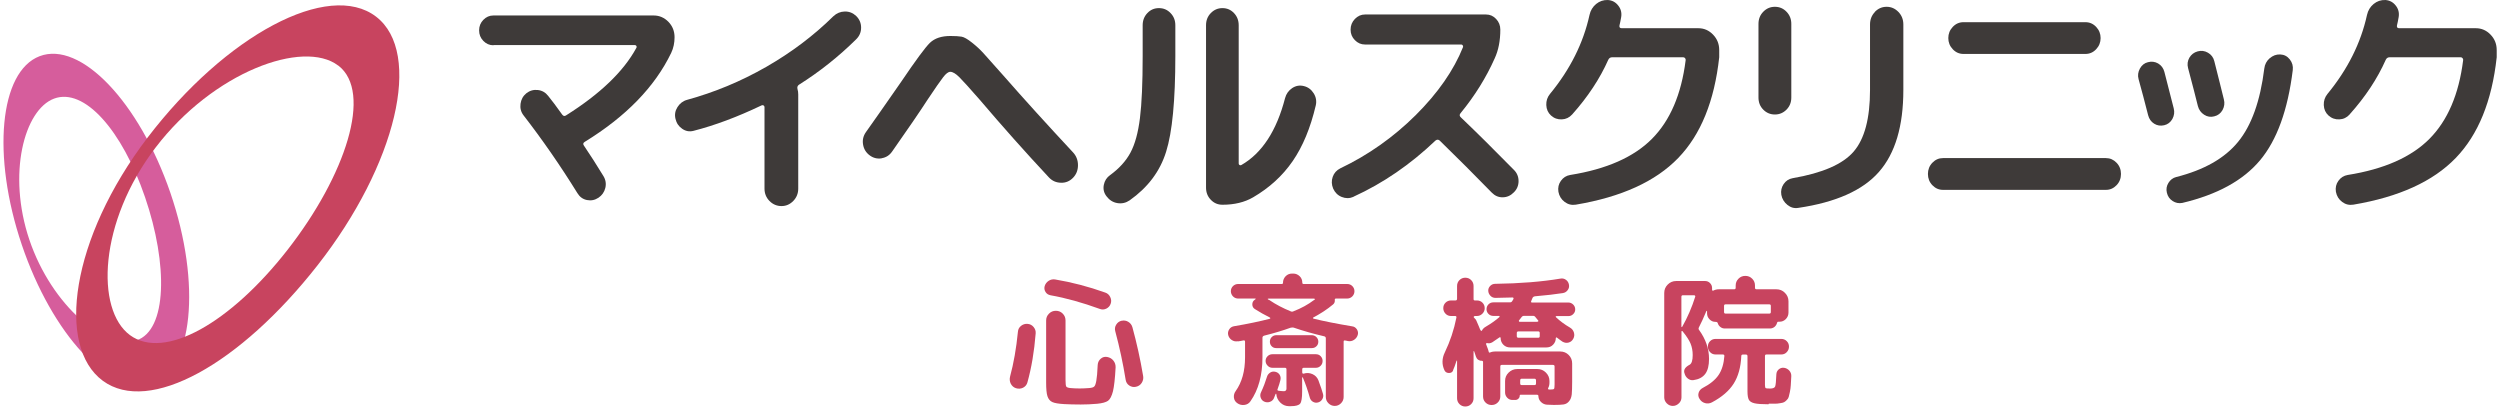 <svg width="369" height="60" viewBox="0 0 369 60" fill="none" xmlns="http://www.w3.org/2000/svg">
<path d="M72.83 6.668C72.826 6.676 72.818 6.681 72.81 6.681C72.231 6.677 71.749 6.457 71.338 6.033C70.924 5.606 70.717 5.093 70.717 4.483C70.717 3.872 70.924 3.36 71.338 2.932C71.752 2.505 72.239 2.285 72.823 2.285H96.484C97.324 2.285 98.055 2.603 98.664 3.225C99.273 3.86 99.565 4.617 99.565 5.496C99.565 6.294 99.414 7.088 99.068 7.807C96.655 12.815 92.4 17.197 86.304 20.941C86.06 21.088 86.024 21.283 86.194 21.503C87.132 22.895 88.094 24.384 89.056 25.972C89.397 26.521 89.494 27.119 89.348 27.73C89.202 28.34 88.861 28.829 88.337 29.183C87.802 29.537 87.242 29.647 86.633 29.525C86.024 29.403 85.561 29.061 85.22 28.499C82.687 24.409 80.032 20.587 77.28 17.034C76.891 16.534 76.745 15.96 76.83 15.325C76.915 14.69 77.195 14.177 77.682 13.774C78.194 13.371 78.754 13.213 79.387 13.286C80.02 13.359 80.52 13.652 80.909 14.153C81.469 14.837 82.151 15.752 82.979 16.912C83.15 17.144 83.345 17.181 83.564 17.022C88.592 13.854 92.033 10.543 93.908 7.1C93.945 7.032 93.983 6.967 93.969 6.891C93.954 6.809 93.909 6.721 93.835 6.684C93.799 6.665 93.756 6.656 93.708 6.656H72.849C72.841 6.656 72.833 6.661 72.83 6.668Z" fill="#3E3A39"/>
<path d="M102.343 19.317C101.758 19.464 101.211 19.366 100.699 19.012C100.175 18.658 99.847 18.169 99.701 17.535C99.554 16.924 99.652 16.35 99.993 15.813C100.334 15.276 100.796 14.909 101.405 14.739C105.46 13.627 109.345 12.016 113.059 9.891C116.773 7.767 120.085 5.276 123.008 2.395C123.495 1.943 124.055 1.711 124.688 1.699C125.334 1.687 125.894 1.906 126.369 2.358C126.856 2.834 127.1 3.408 127.1 4.08C127.1 4.751 126.856 5.325 126.369 5.801C123.787 8.353 120.974 10.587 117.93 12.504C117.711 12.651 117.638 12.87 117.711 13.151C117.784 13.383 117.82 13.64 117.82 13.945V27.839C117.82 28.548 117.577 29.158 117.09 29.659C116.603 30.159 116.03 30.416 115.348 30.416C114.666 30.416 114.058 30.159 113.571 29.659C113.083 29.158 112.84 28.548 112.84 27.839V15.801C112.84 15.749 112.826 15.705 112.803 15.665C112.759 15.591 112.683 15.539 112.598 15.524C112.501 15.508 112.405 15.554 112.316 15.597C108.857 17.249 105.541 18.497 102.343 19.317Z" fill="#3E3A39"/>
<path d="M130.122 23.364C130.125 23.367 130.123 23.371 130.12 23.372C129.466 23.467 128.884 23.32 128.35 22.919C127.815 22.516 127.498 21.991 127.388 21.331C127.279 20.672 127.413 20.074 127.802 19.512C128.862 18.023 130.603 15.544 133.027 12.052C135.158 8.902 136.57 6.985 137.264 6.314C137.971 5.642 138.969 5.312 140.272 5.312C140.991 5.312 141.551 5.349 141.916 5.41C142.293 5.471 142.805 5.764 143.45 6.277C144.108 6.79 144.68 7.327 145.167 7.864C145.667 8.402 146.616 9.488 148.053 11.1C151.122 14.604 154.568 18.401 158.38 22.491C158.867 23.016 159.11 23.651 159.11 24.384C159.11 25.116 158.867 25.739 158.38 26.24C157.893 26.74 157.308 26.997 156.602 26.972C155.896 26.96 155.311 26.704 154.824 26.191C151.268 22.381 147.883 18.572 144.644 14.763C143.122 13.017 142.099 11.893 141.587 11.381C141.064 10.868 140.625 10.599 140.26 10.599C139.968 10.599 139.614 10.868 139.213 11.393C138.799 11.918 138.044 13.017 136.923 14.69C135.766 16.484 134.013 19.036 131.675 22.369C131.287 22.928 130.778 23.246 130.125 23.357C130.121 23.357 130.12 23.362 130.122 23.364Z" fill="#3E3A39"/>
<path d="M166.734 29.573C166.174 29.952 165.577 30.086 164.919 29.976C164.262 29.866 163.738 29.524 163.324 28.975C162.935 28.474 162.801 27.913 162.922 27.29C163.044 26.667 163.361 26.191 163.86 25.837C165.187 24.873 166.186 23.774 166.856 22.528C167.525 21.283 167.988 19.586 168.256 17.437C168.524 15.288 168.658 12.236 168.658 8.28V3.726C168.658 3.017 168.889 2.419 169.352 1.931C169.815 1.442 170.375 1.198 171.057 1.198C171.739 1.198 172.311 1.442 172.774 1.931C173.249 2.419 173.48 3.017 173.48 3.726V8.268C173.48 14.8 173.03 19.513 172.116 22.406C171.215 25.3 169.413 27.681 166.734 29.573ZM180.433 30.22C179.751 30.22 179.179 29.976 178.716 29.488C178.241 28.999 178.01 28.401 178.01 27.693V3.726C178.01 3.017 178.241 2.419 178.716 1.931C179.191 1.442 179.764 1.198 180.433 1.198C181.103 1.198 181.676 1.442 182.138 1.931C182.601 2.419 182.832 3.017 182.832 3.726V24.128C182.832 24.226 182.869 24.299 182.954 24.36C183.039 24.409 183.125 24.409 183.222 24.36C186.266 22.614 188.422 19.329 189.676 14.482C189.847 13.847 190.2 13.359 190.723 13.005C191.259 12.651 191.819 12.553 192.428 12.7C193.061 12.846 193.548 13.213 193.902 13.774C194.255 14.336 194.352 14.946 194.206 15.569C193.427 18.878 192.294 21.613 190.796 23.786C189.299 25.959 187.35 27.73 184.963 29.122C183.709 29.854 182.199 30.22 180.433 30.22Z" fill="#3E3A39"/>
<path d="M199.779 29.042C199.782 29.045 199.781 29.05 199.777 29.052C199.195 29.305 198.625 29.304 198.044 29.073C197.459 28.841 197.045 28.426 196.777 27.84C196.534 27.254 196.509 26.68 196.704 26.118C196.899 25.544 197.276 25.129 197.824 24.849C201.953 22.883 205.667 20.258 208.955 16.998C212.242 13.726 214.568 10.38 215.944 6.949C215.946 6.943 215.947 6.936 215.949 6.93C215.98 6.762 215.859 6.571 215.689 6.571H201.478C200.893 6.571 200.394 6.351 199.98 5.924C199.554 5.496 199.347 4.984 199.347 4.373C199.347 3.763 199.554 3.25 199.98 2.798C200.406 2.358 200.905 2.139 201.478 2.139H219.342C219.926 2.139 220.413 2.358 220.827 2.798C221.241 3.238 221.448 3.763 221.448 4.373C221.448 6.009 221.168 7.425 220.62 8.61C219.366 11.43 217.686 14.141 215.579 16.705C215.384 16.937 215.409 17.144 215.652 17.352C217.905 19.501 220.499 22.065 223.446 25.068C223.908 25.52 224.14 26.082 224.14 26.729C224.14 27.376 223.908 27.938 223.446 28.389C222.983 28.865 222.447 29.11 221.814 29.122C221.181 29.134 220.645 28.902 220.182 28.426C217.673 25.85 215.104 23.286 212.498 20.746C212.303 20.575 212.096 20.575 211.877 20.746C208.177 24.273 204.149 27.043 199.781 29.033C199.777 29.035 199.776 29.04 199.779 29.042Z" fill="#3E3A39"/>
<path d="M232.044 16.9C231.63 17.352 231.131 17.596 230.522 17.62C229.913 17.645 229.389 17.462 228.927 17.047C228.488 16.644 228.257 16.131 228.233 15.508C228.208 14.886 228.391 14.336 228.781 13.86C231.752 10.246 233.7 6.363 234.614 2.2C234.76 1.54 235.088 1.003 235.588 0.588C236.099 0.173 236.672 -0.022 237.329 0.002C237.962 0.051 238.462 0.319 238.851 0.82C239.241 1.308 239.387 1.87 239.29 2.505C239.192 3.054 239.107 3.482 239.034 3.75C238.985 4.031 239.095 4.165 239.363 4.165H250.675C251.516 4.165 252.246 4.483 252.855 5.118C253.464 5.753 253.756 6.51 253.756 7.389V8.451C253.05 14.91 251.041 19.867 247.704 23.322C244.368 26.778 239.338 29.073 232.592 30.209C231.983 30.306 231.435 30.172 230.948 29.806C230.449 29.439 230.144 28.939 230.023 28.316C229.925 27.706 230.047 27.168 230.388 26.692C230.729 26.216 231.18 25.923 231.764 25.825C237.122 24.971 241.153 23.188 243.832 20.49C246.511 17.791 248.167 13.933 248.8 8.903C248.825 8.805 248.8 8.695 248.727 8.598C248.654 8.5 248.557 8.451 248.435 8.451H237.962C237.694 8.451 237.5 8.573 237.378 8.83C236.148 11.601 234.37 14.299 232.056 16.888L232.044 16.9Z" fill="#3E3A39"/>
<path d="M263.691 16.179C263.216 16.656 262.644 16.9 261.974 16.9C261.304 16.9 260.72 16.656 260.257 16.179C259.782 15.703 259.551 15.105 259.551 14.397V3.53C259.551 2.822 259.782 2.224 260.257 1.736C260.732 1.247 261.304 1.003 261.974 1.003C262.644 1.003 263.228 1.247 263.691 1.736C264.166 2.224 264.397 2.822 264.397 3.53V14.397C264.397 15.105 264.166 15.691 263.691 16.179ZM276.733 1.76C276.728 1.76 276.726 1.754 276.729 1.751C277.215 1.256 277.784 1.003 278.462 1.003C279.144 1.003 279.716 1.259 280.204 1.76C280.691 2.261 280.934 2.883 280.934 3.616V13.274C280.934 18.597 279.741 22.626 277.342 25.361C274.955 28.096 270.973 29.866 265.42 30.684C264.836 30.782 264.312 30.636 263.825 30.245C263.338 29.854 263.034 29.354 262.924 28.755C262.826 28.169 262.948 27.644 263.265 27.168C263.594 26.692 264.032 26.399 264.592 26.301C268.988 25.544 271.996 24.238 273.603 22.37C275.211 20.502 276.015 17.474 276.015 13.286V3.616C276.015 2.887 276.255 2.268 276.737 1.769C276.74 1.765 276.738 1.76 276.733 1.76Z" fill="#3E3A39"/>
<path d="M286.779 28.023C286.17 28.023 285.658 27.791 285.22 27.34C284.782 26.888 284.562 26.326 284.562 25.679C284.562 25.032 284.782 24.47 285.22 24.018C285.658 23.567 286.17 23.335 286.779 23.335H310.841C311.45 23.335 311.962 23.567 312.4 24.018C312.838 24.47 313.057 25.032 313.057 25.679C313.057 26.326 312.838 26.888 312.4 27.34C311.962 27.791 311.45 28.023 310.841 28.023H286.779ZM289.823 3.274H307.797C308.43 3.274 308.954 3.506 309.392 3.97C309.83 4.434 310.05 4.984 310.05 5.619C310.05 6.254 309.83 6.803 309.392 7.267C308.954 7.731 308.43 7.963 307.797 7.963H289.823C289.19 7.963 288.666 7.731 288.228 7.267C287.79 6.803 287.57 6.254 287.57 5.619C287.57 4.984 287.79 4.434 288.228 3.97C288.666 3.506 289.19 3.274 289.823 3.274Z" fill="#3E3A39"/>
<path d="M317.065 17.01C316.602 15.19 316.139 13.42 315.652 11.674C315.506 11.149 315.579 10.624 315.847 10.123C316.127 9.623 316.517 9.305 317.028 9.183C317.564 9.037 318.063 9.098 318.538 9.366C319.013 9.647 319.318 10.062 319.464 10.612C319.561 10.966 320.024 12.761 320.84 15.984C320.986 16.534 320.913 17.058 320.645 17.559C320.365 18.047 319.963 18.365 319.427 18.487C318.891 18.609 318.404 18.536 317.954 18.255C317.503 17.974 317.211 17.559 317.065 17.01ZM335.002 8.603C335.002 8.606 335.005 8.607 335.006 8.605C335.468 8.205 335.978 8.011 336.561 8.036C337.145 8.06 337.608 8.304 337.973 8.768C338.338 9.232 338.485 9.757 338.412 10.343C337.681 16.253 336.074 20.685 333.577 23.664C331.081 26.643 327.257 28.731 322.106 29.952C321.595 30.049 321.12 29.952 320.681 29.671C320.231 29.378 319.951 28.975 319.829 28.438C319.707 27.937 319.78 27.449 320.06 26.997C320.34 26.545 320.718 26.252 321.205 26.13C325.309 25.092 328.353 23.371 330.338 20.941C332.323 18.524 333.614 14.91 334.21 10.111C334.283 9.503 334.55 9.004 334.997 8.601C334.999 8.6 335.002 8.601 335.002 8.603ZM326.838 17.168C326.838 17.168 326.839 17.17 326.838 17.17C326.304 17.314 325.806 17.241 325.333 16.936C324.858 16.631 324.554 16.204 324.408 15.654C324.115 14.446 323.628 12.578 322.959 10.05C322.812 9.501 322.885 8.988 323.153 8.512C323.433 8.048 323.835 7.73 324.371 7.584C324.907 7.437 325.406 7.498 325.893 7.779C326.38 8.06 326.697 8.475 326.831 9.025C327.026 9.757 327.294 10.807 327.622 12.162C327.963 13.53 328.17 14.36 328.243 14.665C328.39 15.215 328.317 15.74 328.049 16.241C327.77 16.727 327.37 17.044 326.837 17.167C326.837 17.167 326.837 17.168 326.838 17.168Z" fill="#3E3A39"/>
<path d="M346.802 16.894C346.802 16.898 346.8 16.902 346.798 16.905C346.385 17.354 345.887 17.596 345.28 17.62C344.671 17.645 344.147 17.462 343.685 17.047C343.246 16.644 343.015 16.131 342.99 15.508C342.966 14.886 343.149 14.336 343.538 13.86C346.51 10.246 348.458 6.363 349.371 2.2C349.518 1.54 349.846 1.003 350.346 0.588C350.857 0.173 351.429 -0.022 352.087 0.002C352.72 0.051 353.219 0.319 353.609 0.82C353.999 1.308 354.145 1.87 354.047 2.505C353.95 3.054 353.865 3.482 353.792 3.75C353.743 4.031 353.853 4.165 354.121 4.165H365.433C366.274 4.165 367.004 4.483 367.613 5.118C368.222 5.753 368.514 6.51 368.514 7.389V8.451C367.808 14.91 365.799 19.867 362.462 23.322C359.125 26.778 354.096 29.073 347.35 30.209C346.741 30.306 346.193 30.172 345.706 29.806C345.207 29.439 344.902 28.939 344.781 28.316C344.683 27.706 344.805 27.168 345.146 26.692C345.487 26.216 345.95 25.923 346.522 25.825C351.892 24.971 355.911 23.188 358.59 20.49C361.269 17.791 362.925 13.933 363.558 8.903C363.582 8.805 363.558 8.695 363.485 8.598C363.412 8.5 363.314 8.451 363.193 8.451H352.72C352.452 8.451 352.257 8.573 352.136 8.83C350.906 11.6 349.13 14.296 346.806 16.883C346.803 16.886 346.802 16.89 346.802 16.894Z" fill="#3E3A39"/>
<path fill-rule="evenodd" clip-rule="evenodd" d="M20.126 50.245C20.13 50.245 20.134 50.244 20.137 50.243C24.674 48.747 24.819 39.056 21.41 29.11C18.013 19.183 12.423 12.896 7.979 14.556C3.583 16.204 1.05 25.667 4.338 35.398C7.636 45.161 15.619 51.716 20.114 50.247C20.118 50.245 20.122 50.245 20.126 50.245ZM22.293 56.594C22.297 56.594 22.301 56.593 22.305 56.592C28.474 54.62 29.775 41.987 25.149 28.463C20.521 14.983 11.863 5.997 5.848 8.293C-0.083 10.564 -1.227 22.993 3.217 36.13C7.685 49.337 16.193 58.529 22.281 56.596C22.285 56.594 22.289 56.594 22.293 56.594Z" fill="#D65D9C"/>
<path fill-rule="evenodd" clip-rule="evenodd" d="M49.929 9.678C49.929 9.676 49.932 9.674 49.934 9.676C55.053 13.599 51.01 25.89 42.452 36.863C33.989 47.705 24.259 53.211 19.181 49.463C14.079 45.69 14.566 32.773 22.968 21.772C31.477 10.628 44.769 5.756 49.924 9.681C49.926 9.682 49.929 9.681 49.929 9.678ZM55.506 2.456C62.459 7.792 58.502 24.324 46.86 39.17C35.413 53.773 22.03 61.245 15.175 56.203C8.282 51.124 10.438 35.215 21.775 20.319C33.319 5.179 48.504 -2.916 55.506 2.456Z" fill="#C8445F"/>
<path d="M151.001 57.228C150.672 57.387 150.319 57.411 149.966 57.301C149.613 57.191 149.357 56.959 149.186 56.63C149.028 56.3 148.991 55.946 149.089 55.567C149.613 53.638 150.002 51.441 150.246 48.962C150.27 48.608 150.428 48.315 150.708 48.095C150.989 47.875 151.305 47.778 151.658 47.802C152.024 47.827 152.328 47.985 152.559 48.266C152.791 48.547 152.9 48.864 152.864 49.218C152.657 51.88 152.243 54.297 151.646 56.446C151.549 56.8 151.33 57.057 151.001 57.228ZM155.038 43.578C155.038 43.578 155.039 43.577 155.038 43.576C154.724 43.515 154.482 43.356 154.325 43.101C154.155 42.833 154.106 42.552 154.191 42.234C154.289 41.905 154.483 41.648 154.776 41.453C155.068 41.258 155.385 41.197 155.726 41.245C158.21 41.661 160.694 42.308 163.142 43.187C163.47 43.297 163.714 43.517 163.872 43.846C164.03 44.176 164.055 44.505 163.933 44.835C163.823 45.165 163.604 45.397 163.288 45.556C162.971 45.702 162.667 45.726 162.35 45.604C159.771 44.665 157.325 43.982 155.038 43.579C155.037 43.578 155.037 43.578 155.038 43.578ZM154.837 46.288C155.117 46.007 155.445 45.873 155.847 45.873C156.249 45.873 156.578 46.007 156.858 46.288C157.138 46.569 157.272 46.911 157.272 47.301V56.068C157.272 56.605 157.309 56.935 157.382 57.057C157.455 57.167 157.65 57.24 157.978 57.277C158.392 57.313 158.855 57.338 159.367 57.338C159.817 57.338 160.28 57.313 160.755 57.277C161.12 57.252 161.376 57.179 161.498 57.057C161.632 56.947 161.729 56.666 161.814 56.214C161.899 55.763 161.973 54.981 162.021 53.846C162.046 53.48 162.204 53.174 162.472 52.942C162.74 52.71 163.056 52.625 163.409 52.686C163.799 52.759 164.104 52.93 164.335 53.223C164.566 53.504 164.676 53.846 164.664 54.224C164.578 55.86 164.445 57.045 164.274 57.753C164.091 58.461 163.848 58.937 163.543 59.157C163.227 59.377 162.691 59.523 161.948 59.596C161.12 59.67 160.316 59.706 159.513 59.706C158.587 59.706 157.771 59.682 157.065 59.645C156.237 59.596 155.652 59.499 155.312 59.34C154.971 59.181 154.739 58.888 154.605 58.485C154.471 58.083 154.41 57.399 154.41 56.446V47.314C154.41 46.911 154.544 46.581 154.824 46.3L154.837 46.288ZM165.534 47.344C165.533 47.346 165.534 47.349 165.537 47.348C165.887 47.266 166.225 47.315 166.527 47.497C166.831 47.68 167.05 47.949 167.148 48.315C167.769 50.586 168.305 52.979 168.731 55.519C168.792 55.873 168.707 56.214 168.512 56.52C168.305 56.837 168.012 57.02 167.647 57.093C167.294 57.167 166.965 57.093 166.673 56.898C166.381 56.703 166.21 56.422 166.149 56.068C165.76 53.65 165.248 51.257 164.615 48.901C164.518 48.559 164.554 48.229 164.749 47.924C164.93 47.621 165.195 47.427 165.532 47.34C165.534 47.34 165.536 47.343 165.534 47.344Z" fill="#C8445F"/>
<path d="M182.704 50.379C182.7 50.371 182.692 50.367 182.684 50.369C182.373 50.426 182.085 50.364 181.821 50.195C181.553 50.025 181.37 49.78 181.285 49.463C181.212 49.158 181.261 48.889 181.419 48.633C181.577 48.376 181.809 48.217 182.113 48.156C184.165 47.809 185.913 47.439 187.357 47.069C187.417 47.053 187.496 47.034 187.496 46.972C187.496 46.899 187.426 46.859 187.36 46.827C186.65 46.482 185.94 46.072 185.218 45.617C184.963 45.458 184.841 45.226 184.841 44.921C184.841 44.627 184.965 44.402 185.202 44.244C185.221 44.231 185.239 44.217 185.255 44.2C185.255 44.2 185.255 44.2 185.255 44.2C185.281 44.175 185.328 44.169 185.338 44.134C185.339 44.128 185.34 44.121 185.34 44.115C185.34 44.091 185.316 44.066 185.292 44.066H182.759C182.454 44.066 182.198 43.956 181.991 43.749C181.784 43.529 181.675 43.273 181.675 42.98C181.675 42.687 181.784 42.43 181.991 42.222C182.211 42.015 182.466 41.917 182.759 41.917H189.2C189.31 41.917 189.371 41.856 189.371 41.722C189.371 41.356 189.505 41.038 189.761 40.77C190.029 40.501 190.345 40.379 190.71 40.379H190.881C191.246 40.379 191.563 40.513 191.831 40.77C192.099 41.026 192.22 41.356 192.22 41.722C192.22 41.844 192.281 41.917 192.391 41.917H198.833C199.137 41.917 199.393 42.015 199.6 42.222C199.807 42.43 199.917 42.687 199.917 42.98C199.917 43.273 199.807 43.541 199.6 43.749C199.393 43.956 199.125 44.066 198.833 44.066H197.189C197.043 44.066 196.994 44.139 197.018 44.286C197.043 44.555 196.957 44.774 196.763 44.933C195.886 45.666 194.912 46.3 193.84 46.862C193.816 46.874 193.803 46.899 193.803 46.948C193.803 46.996 193.84 47.021 193.877 47.033C195.411 47.412 197.323 47.79 199.588 48.169C199.892 48.205 200.111 48.364 200.282 48.62C200.44 48.877 200.489 49.145 200.404 49.438C200.306 49.756 200.111 50 199.843 50.171C199.576 50.342 199.271 50.403 198.955 50.342C198.906 50.33 198.845 50.318 198.747 50.293C198.65 50.281 198.577 50.269 198.528 50.256C198.382 50.232 198.321 50.281 198.321 50.427V58.596C198.321 58.95 198.187 59.267 197.932 59.523C197.664 59.792 197.359 59.914 197.006 59.914C196.653 59.914 196.336 59.78 196.081 59.523C195.813 59.255 195.691 58.95 195.691 58.596V49.939C195.691 49.768 195.606 49.67 195.435 49.634C193.852 49.267 192.354 48.84 190.93 48.352C190.808 48.327 190.65 48.327 190.479 48.376C189.371 48.779 188.068 49.17 186.57 49.548C186.412 49.609 186.339 49.707 186.339 49.853V52.735C186.339 55.385 185.742 57.546 184.573 59.218C184.366 59.536 184.062 59.719 183.672 59.768C183.282 59.816 182.929 59.731 182.612 59.499C182.332 59.304 182.162 59.023 182.125 58.681C182.089 58.339 182.174 58.01 182.381 57.729C183.307 56.434 183.769 54.774 183.769 52.747V50.44C183.769 50.281 183.696 50.22 183.538 50.244C183.441 50.269 183.294 50.305 183.112 50.33C182.938 50.353 182.809 50.376 182.723 50.389C182.715 50.39 182.708 50.386 182.704 50.379ZM188.993 56.074C188.993 56.078 188.993 56.082 188.992 56.086C188.907 56.452 188.761 56.914 188.567 57.448C188.506 57.57 188.567 57.655 188.738 57.68C189.152 57.729 189.407 57.741 189.529 57.741C189.737 57.741 189.882 57.594 189.882 57.387V54.518C189.882 54.359 189.809 54.286 189.651 54.286H187.812C187.544 54.286 187.301 54.188 187.106 53.98C186.911 53.785 186.802 53.541 186.802 53.272C186.802 53.004 186.899 52.772 187.094 52.576C187.289 52.381 187.52 52.283 187.812 52.283H194.23C194.51 52.283 194.753 52.381 194.936 52.576C195.119 52.772 195.216 53.004 195.216 53.272C195.216 53.553 195.119 53.797 194.924 53.993C194.729 54.188 194.498 54.286 194.23 54.286H192.44C192.281 54.286 192.208 54.359 192.208 54.518V54.86C192.208 54.957 192.195 55.085 192.281 55.128C192.33 55.153 192.379 55.165 192.415 55.153C192.854 55.006 193.28 55.03 193.706 55.214C194.12 55.397 194.425 55.702 194.595 56.129C194.936 57.057 195.167 57.729 195.277 58.156C195.35 58.425 195.313 58.681 195.167 58.925C195.021 59.169 194.814 59.328 194.546 59.401C194.278 59.475 194.023 59.438 193.791 59.304C193.56 59.169 193.402 58.962 193.329 58.693C193.024 57.594 192.683 56.618 192.306 55.739C192.293 55.714 192.269 55.69 192.245 55.69C192.22 55.69 192.196 55.702 192.196 55.739V57.79C192.196 58.73 192.099 59.328 191.904 59.572C191.709 59.816 191.258 59.951 190.528 59.951H190.211C189.724 59.939 189.31 59.755 188.969 59.414C188.628 59.072 188.421 58.657 188.385 58.168C188.385 58.144 188.372 58.119 188.336 58.119C188.312 58.119 188.287 58.119 188.275 58.156C188.251 58.217 188.202 58.315 188.153 58.461C188.084 58.669 188.005 58.882 187.858 59.044C187.747 59.166 187.604 59.257 187.435 59.316C187.155 59.414 186.875 59.401 186.607 59.279C186.351 59.169 186.18 58.974 186.083 58.706C185.986 58.437 185.998 58.168 186.12 57.912C186.509 57.082 186.789 56.325 186.996 55.641C187.069 55.372 187.228 55.165 187.459 55.006C187.69 54.847 187.958 54.811 188.226 54.872C188.506 54.933 188.726 55.079 188.872 55.311C189.017 55.541 189.054 55.796 188.995 56.062C188.994 56.066 188.993 56.07 188.993 56.074ZM187.362 44.286C187.37 44.294 187.379 44.301 187.388 44.308C188.334 44.951 189.364 45.485 190.491 45.947C190.637 46.02 190.771 46.02 190.917 45.947C192.076 45.499 193.079 44.943 193.939 44.291C193.954 44.28 193.968 44.277 193.986 44.271C194.004 44.265 194.02 44.246 194.035 44.234C194.036 44.233 194.038 44.231 194.039 44.23C194.056 44.213 194.077 44.197 194.082 44.175C194.084 44.163 194.078 44.147 194.059 44.127C194.023 44.091 194.01 44.078 193.986 44.078H187.241C187.192 44.078 187.118 44.078 187.118 44.127C187.118 44.174 187.16 44.207 187.204 44.223C187.206 44.224 187.208 44.225 187.21 44.226C187.237 44.235 187.266 44.243 187.293 44.253C187.33 44.268 187.353 44.277 187.362 44.286ZM193.621 51.38H188.372C188.104 51.38 187.873 51.294 187.703 51.111C187.52 50.928 187.435 50.708 187.435 50.44C187.435 50.171 187.52 49.939 187.703 49.756C187.885 49.573 188.104 49.475 188.372 49.475H193.621C193.889 49.475 194.12 49.573 194.303 49.756C194.485 49.939 194.583 50.171 194.583 50.44C194.583 50.708 194.485 50.94 194.303 51.111C194.12 51.294 193.889 51.38 193.621 51.38Z" fill="#C8445F"/>
<path d="M214.473 54.676C214.478 54.672 214.485 54.678 214.482 54.683C214.37 54.939 214.154 55.067 213.845 55.055C213.528 55.042 213.321 54.908 213.2 54.652C212.798 53.785 212.822 52.894 213.26 52.002C214.04 50.378 214.612 48.669 214.965 46.874C214.99 46.715 214.929 46.642 214.77 46.642H214.174C213.845 46.642 213.577 46.532 213.358 46.3C213.139 46.068 213.029 45.8 213.029 45.482C213.029 45.165 213.139 44.896 213.358 44.676C213.577 44.457 213.857 44.347 214.174 44.347H214.831C214.99 44.347 215.063 44.261 215.063 44.09V42.21C215.063 41.868 215.184 41.575 215.416 41.343C215.647 41.111 215.939 40.989 216.28 40.989C216.621 40.989 216.914 41.111 217.145 41.343C217.376 41.575 217.498 41.868 217.498 42.21V44.151C217.498 44.274 217.559 44.347 217.693 44.347H217.997C218.326 44.347 218.594 44.457 218.813 44.676C219.032 44.896 219.142 45.165 219.142 45.482C219.142 45.8 219.032 46.068 218.801 46.3C218.57 46.532 218.302 46.642 217.985 46.642H217.746C217.703 46.642 217.675 46.64 217.634 46.655C217.599 46.667 217.552 46.7 217.533 46.732C217.49 46.803 217.539 46.897 217.681 47.009C217.79 47.106 217.876 47.216 217.912 47.326C217.997 47.509 218.119 47.79 218.265 48.144C218.332 48.311 218.389 48.448 218.433 48.555C218.503 48.727 218.639 48.954 218.728 48.791C218.862 48.547 219.045 48.364 219.288 48.23C220.116 47.741 220.786 47.265 221.31 46.801C221.334 46.777 221.346 46.74 221.334 46.691C221.322 46.642 221.285 46.63 221.249 46.63H220.421C220.141 46.63 219.897 46.532 219.702 46.337C219.507 46.142 219.41 45.91 219.41 45.641C219.41 45.36 219.507 45.116 219.702 44.921C219.897 44.725 220.128 44.628 220.421 44.628H222.868C223.027 44.628 223.136 44.567 223.209 44.432L223.326 44.243C223.377 44.159 223.434 44.05 223.38 43.968C223.355 43.92 223.307 43.907 223.246 43.907C221.626 43.956 220.786 43.968 220.725 43.968C220.445 43.968 220.189 43.871 219.994 43.663C219.8 43.456 219.678 43.211 219.666 42.931C219.654 42.65 219.751 42.406 219.958 42.198C220.165 41.99 220.408 41.893 220.689 41.893C224.342 41.844 227.544 41.587 230.309 41.124C230.613 41.062 230.881 41.124 231.125 41.294C231.368 41.465 231.514 41.697 231.575 42.003C231.636 42.308 231.575 42.577 231.392 42.821C231.21 43.065 230.978 43.211 230.674 43.26C229.602 43.431 228.226 43.59 226.534 43.736C226.47 43.746 226.414 43.766 226.365 43.794C226.223 43.876 226.159 44.045 226.107 44.2C226.039 44.356 225.893 44.6 226.057 44.644C226.078 44.649 226.103 44.652 226.132 44.652H231.49C231.758 44.652 231.989 44.75 232.196 44.945C232.391 45.141 232.501 45.373 232.501 45.666C232.501 45.959 232.403 46.166 232.208 46.361C232.014 46.557 231.782 46.654 231.49 46.654H229.8C229.734 46.654 229.627 46.649 229.627 46.715C229.627 46.752 229.627 46.789 229.663 46.825C230.272 47.399 230.954 47.9 231.709 48.339C232.014 48.51 232.208 48.755 232.306 49.072C232.403 49.389 232.379 49.695 232.221 49.988C232.062 50.293 231.831 50.476 231.526 50.562C231.222 50.647 230.93 50.598 230.637 50.44C230.451 50.311 230.175 50.126 229.83 49.853C229.801 49.829 229.783 49.792 229.745 49.794C229.716 49.795 229.685 49.821 229.664 49.84C229.645 49.857 229.639 49.873 229.639 49.89C229.639 50.281 229.505 50.598 229.237 50.879C228.969 51.16 228.64 51.282 228.251 51.282H222.893C222.491 51.282 222.162 51.148 221.894 50.879C221.626 50.61 221.492 50.269 221.492 49.878C221.492 49.855 221.487 49.837 221.478 49.822C221.461 49.791 221.423 49.762 221.387 49.767C221.355 49.771 221.333 49.79 221.308 49.808C221.076 49.977 220.735 50.212 220.275 50.513C220.019 50.671 219.751 50.708 219.483 50.635C219.434 50.623 219.41 50.635 219.373 50.684C219.337 50.733 219.337 50.769 219.349 50.806C219.373 50.891 219.422 51.013 219.483 51.172C219.544 51.331 219.593 51.441 219.617 51.514C219.69 51.721 219.727 51.856 219.727 51.892C219.727 51.953 219.751 51.99 219.8 52.027C219.876 52.084 219.977 52.005 220.067 51.974C220.248 51.911 220.44 51.88 220.664 51.88H230.284C230.784 51.88 231.198 52.051 231.539 52.393C231.88 52.735 232.05 53.15 232.05 53.651V56.349C232.05 57.191 232.026 57.814 231.989 58.217C231.94 58.62 231.819 58.962 231.599 59.218C231.392 59.487 231.125 59.633 230.808 59.694C230.491 59.743 230.016 59.768 229.359 59.768C229.286 59.768 228.945 59.755 228.312 59.731C227.983 59.706 227.703 59.572 227.459 59.34C227.216 59.108 227.094 58.84 227.07 58.522V58.473C227.07 58.327 226.996 58.266 226.862 58.266H224.427C224.354 58.266 224.317 58.29 224.317 58.351C224.317 58.547 224.257 58.718 224.123 58.84C224.001 58.962 223.843 59.035 223.66 59.035H223.234C222.929 59.035 222.673 58.925 222.466 58.705C222.259 58.486 222.15 58.229 222.15 57.924V56.239C222.15 55.751 222.32 55.336 222.673 54.994C223.027 54.652 223.441 54.469 223.94 54.469H226.923C227.41 54.469 227.825 54.64 228.178 54.994C228.531 55.348 228.701 55.763 228.701 56.239V56.471C228.701 56.776 228.64 57.045 228.506 57.289C228.482 57.326 228.47 57.374 228.506 57.423C228.543 57.472 228.567 57.497 228.628 57.497H228.799C229.127 57.497 229.322 57.46 229.371 57.399C229.42 57.338 229.456 57.13 229.456 56.764V54.09C229.456 53.931 229.371 53.858 229.201 53.858H221.675C221.517 53.858 221.444 53.931 221.444 54.09V58.51C221.444 58.864 221.322 59.169 221.066 59.413C220.823 59.658 220.518 59.78 220.165 59.78C219.812 59.78 219.507 59.658 219.264 59.413C219.02 59.169 218.899 58.876 218.899 58.51V53.419C218.899 53.419 218.899 53.419 218.899 53.418C218.898 53.412 218.897 53.32 218.85 53.297C218.801 53.272 218.752 53.248 218.704 53.248C218.521 53.26 218.351 53.211 218.18 53.101C218.022 52.991 217.912 52.833 217.851 52.649C217.827 52.552 217.778 52.417 217.717 52.246C217.667 52.105 217.625 51.988 217.598 51.897C217.588 51.862 217.571 51.819 217.535 51.819C217.522 51.819 217.498 51.831 217.498 51.868V58.779C217.498 59.12 217.376 59.413 217.145 59.645C216.914 59.877 216.621 60 216.28 60C215.939 60 215.647 59.877 215.416 59.645C215.184 59.413 215.063 59.12 215.063 58.779V53.26C215.063 53.26 215.063 53.26 215.063 53.259C215.063 53.254 215.061 53.211 215.038 53.211C215.001 53.211 214.984 53.254 214.972 53.29C214.788 53.874 214.615 54.337 214.463 54.668C214.461 54.674 214.467 54.679 214.473 54.676ZM223.879 49.145V49.621C223.879 49.78 223.964 49.853 224.135 49.853H227.033C227.191 49.853 227.264 49.78 227.264 49.621V49.145C227.264 48.986 227.191 48.913 227.033 48.913H224.135C223.964 48.913 223.879 48.986 223.879 49.145ZM224.245 47.244C224.213 47.283 224.184 47.309 224.18 47.359C224.177 47.393 224.201 47.441 224.223 47.467C224.241 47.487 224.262 47.497 224.293 47.497H226.809C226.893 47.497 226.986 47.495 227.045 47.436C227.082 47.399 227.07 47.35 227.045 47.314C226.875 47.118 226.741 46.96 226.655 46.838C226.558 46.691 226.436 46.618 226.29 46.618H224.963C224.805 46.618 224.683 46.679 224.598 46.789C224.454 46.984 224.337 47.135 224.245 47.244ZM226.716 56.605V56.154C226.716 55.983 226.643 55.897 226.485 55.897H224.61C224.451 55.897 224.378 55.983 224.378 56.154V56.605C224.378 56.764 224.451 56.837 224.61 56.837H226.485C226.643 56.837 226.716 56.764 226.716 56.605Z" fill="#C8445F"/>
<path d="M247.802 59.536C247.798 59.536 247.794 59.537 247.792 59.54C247.549 59.781 247.246 59.914 246.907 59.914C246.566 59.914 246.274 59.792 246.018 59.536C245.775 59.291 245.641 58.986 245.641 58.644V43.248C245.641 42.76 245.811 42.345 246.152 42.003C246.493 41.661 246.907 41.478 247.406 41.478H251.668C251.948 41.478 252.204 41.575 252.399 41.783C252.606 41.99 252.703 42.235 252.703 42.516C252.703 42.54 252.703 42.589 252.703 42.638C252.703 42.686 252.703 42.723 252.703 42.76C252.703 42.821 252.728 42.857 252.764 42.894C252.801 42.931 252.85 42.918 252.886 42.894C253.142 42.76 253.422 42.699 253.714 42.699H255.955C256.113 42.699 256.186 42.625 256.186 42.467V42.149C256.186 41.746 256.32 41.417 256.6 41.136C256.88 40.855 257.209 40.721 257.611 40.721C258.013 40.721 258.342 40.855 258.622 41.136C258.902 41.417 259.036 41.746 259.036 42.149V42.467C259.036 42.625 259.109 42.699 259.267 42.699H262.19C262.689 42.699 263.115 42.87 263.456 43.224C263.809 43.578 263.98 43.993 263.98 44.469V46.142C263.98 46.508 263.846 46.825 263.59 47.094C263.322 47.363 263.018 47.485 262.665 47.485C262.652 47.485 262.628 47.485 262.591 47.485C262.555 47.485 262.531 47.485 262.518 47.485C262.397 47.473 262.311 47.534 262.287 47.68C262.214 47.924 262.08 48.12 261.897 48.266C261.703 48.413 261.483 48.486 261.228 48.486H254.579C254.335 48.486 254.116 48.413 253.933 48.266C253.739 48.12 253.605 47.924 253.544 47.705C253.507 47.57 253.398 47.509 253.239 47.509H253.203C252.862 47.509 252.57 47.387 252.326 47.131C252.082 46.886 251.961 46.581 251.961 46.239V45.999C251.961 45.956 251.967 45.885 251.924 45.885C251.9 45.885 251.875 45.885 251.863 45.91C251.449 46.899 251.084 47.705 250.755 48.327C250.682 48.474 250.694 48.608 250.804 48.73C251.766 50.073 252.253 51.477 252.253 52.967C252.253 53.956 252.07 54.688 251.693 55.189C251.315 55.69 250.743 55.995 249.964 56.105C249.647 56.154 249.367 56.068 249.111 55.861C248.864 55.66 248.708 55.402 248.631 55.087C248.626 55.066 248.62 55.044 248.612 55.024C248.604 55.004 248.597 54.983 248.593 54.961C248.515 54.535 248.774 54.155 249.391 53.834C249.696 53.663 249.842 53.187 249.842 52.405C249.842 51.783 249.732 51.209 249.525 50.708C249.325 50.225 248.944 49.639 248.392 48.952C248.352 48.902 248.307 48.832 248.247 48.852C248.198 48.864 248.186 48.901 248.186 48.938V58.644C248.186 58.984 248.065 59.276 247.813 59.531C247.81 59.534 247.806 59.536 247.802 59.536ZM248.174 43.81V48.189C248.174 48.208 248.177 48.227 248.187 48.243C248.19 48.247 248.193 48.252 248.196 48.256C248.215 48.278 248.246 48.289 248.267 48.27C248.274 48.263 248.286 48.25 248.29 48.241C249.079 46.853 249.722 45.368 250.219 43.785C250.231 43.724 250.219 43.675 250.183 43.639C250.146 43.602 250.098 43.578 250.049 43.578H248.405C248.247 43.578 248.174 43.651 248.174 43.81ZM261.057 59.627C261.057 59.651 261.038 59.67 261.014 59.67C260.051 59.669 259.371 59.62 258.963 59.523C258.549 59.426 258.269 59.255 258.135 59.011C258.001 58.766 257.928 58.351 257.928 57.765V52.564C257.928 52.405 257.854 52.332 257.696 52.332H257.246C257.087 52.332 257.014 52.405 257.014 52.564C256.941 54.2 256.564 55.555 255.894 56.618C255.224 57.68 254.153 58.608 252.679 59.389C252.35 59.56 252.009 59.597 251.668 59.499C251.315 59.401 251.047 59.194 250.853 58.876C250.67 58.596 250.621 58.29 250.719 57.973C250.816 57.655 251.023 57.423 251.315 57.265C252.399 56.703 253.178 56.068 253.665 55.348C254.153 54.627 254.433 53.687 254.518 52.54C254.518 52.393 254.445 52.32 254.287 52.32H253.215C252.898 52.32 252.63 52.21 252.411 51.978C252.192 51.746 252.082 51.477 252.082 51.16C252.082 50.842 252.192 50.574 252.411 50.354C252.63 50.134 252.898 50.024 253.215 50.024H262.92C263.237 50.024 263.505 50.134 263.724 50.354C263.943 50.574 264.053 50.842 264.053 51.16C264.053 51.477 263.943 51.746 263.724 51.978C263.505 52.21 263.237 52.32 262.92 52.32H260.741C260.582 52.32 260.509 52.393 260.509 52.552V56.801C260.509 57.069 260.546 57.228 260.607 57.277C260.667 57.326 260.899 57.35 261.276 57.35C261.654 57.35 261.922 57.252 262.007 57.057C262.092 56.862 262.153 56.264 262.19 55.25C262.202 54.945 262.324 54.713 262.543 54.517C262.762 54.334 263.018 54.249 263.322 54.285C263.639 54.334 263.894 54.469 264.101 54.701C264.308 54.933 264.406 55.214 264.394 55.519C264.369 56.056 264.345 56.508 264.321 56.849C264.296 57.191 264.26 57.533 264.187 57.851C264.114 58.168 264.065 58.412 264.016 58.583C263.968 58.754 263.87 58.913 263.712 59.059C263.566 59.206 263.432 59.316 263.322 59.365C263.213 59.426 263.018 59.475 262.75 59.511C262.482 59.56 262.238 59.584 262.019 59.584C261.819 59.584 261.505 59.584 261.1 59.584C261.076 59.584 261.057 59.604 261.057 59.627ZM254.469 45.153V46.056C254.469 46.215 254.542 46.288 254.701 46.288H261.142C261.301 46.288 261.374 46.215 261.374 46.056V45.153C261.374 44.994 261.301 44.921 261.142 44.921H254.701C254.542 44.921 254.469 44.994 254.469 45.153Z" fill="#C8445F"/>
</svg>

